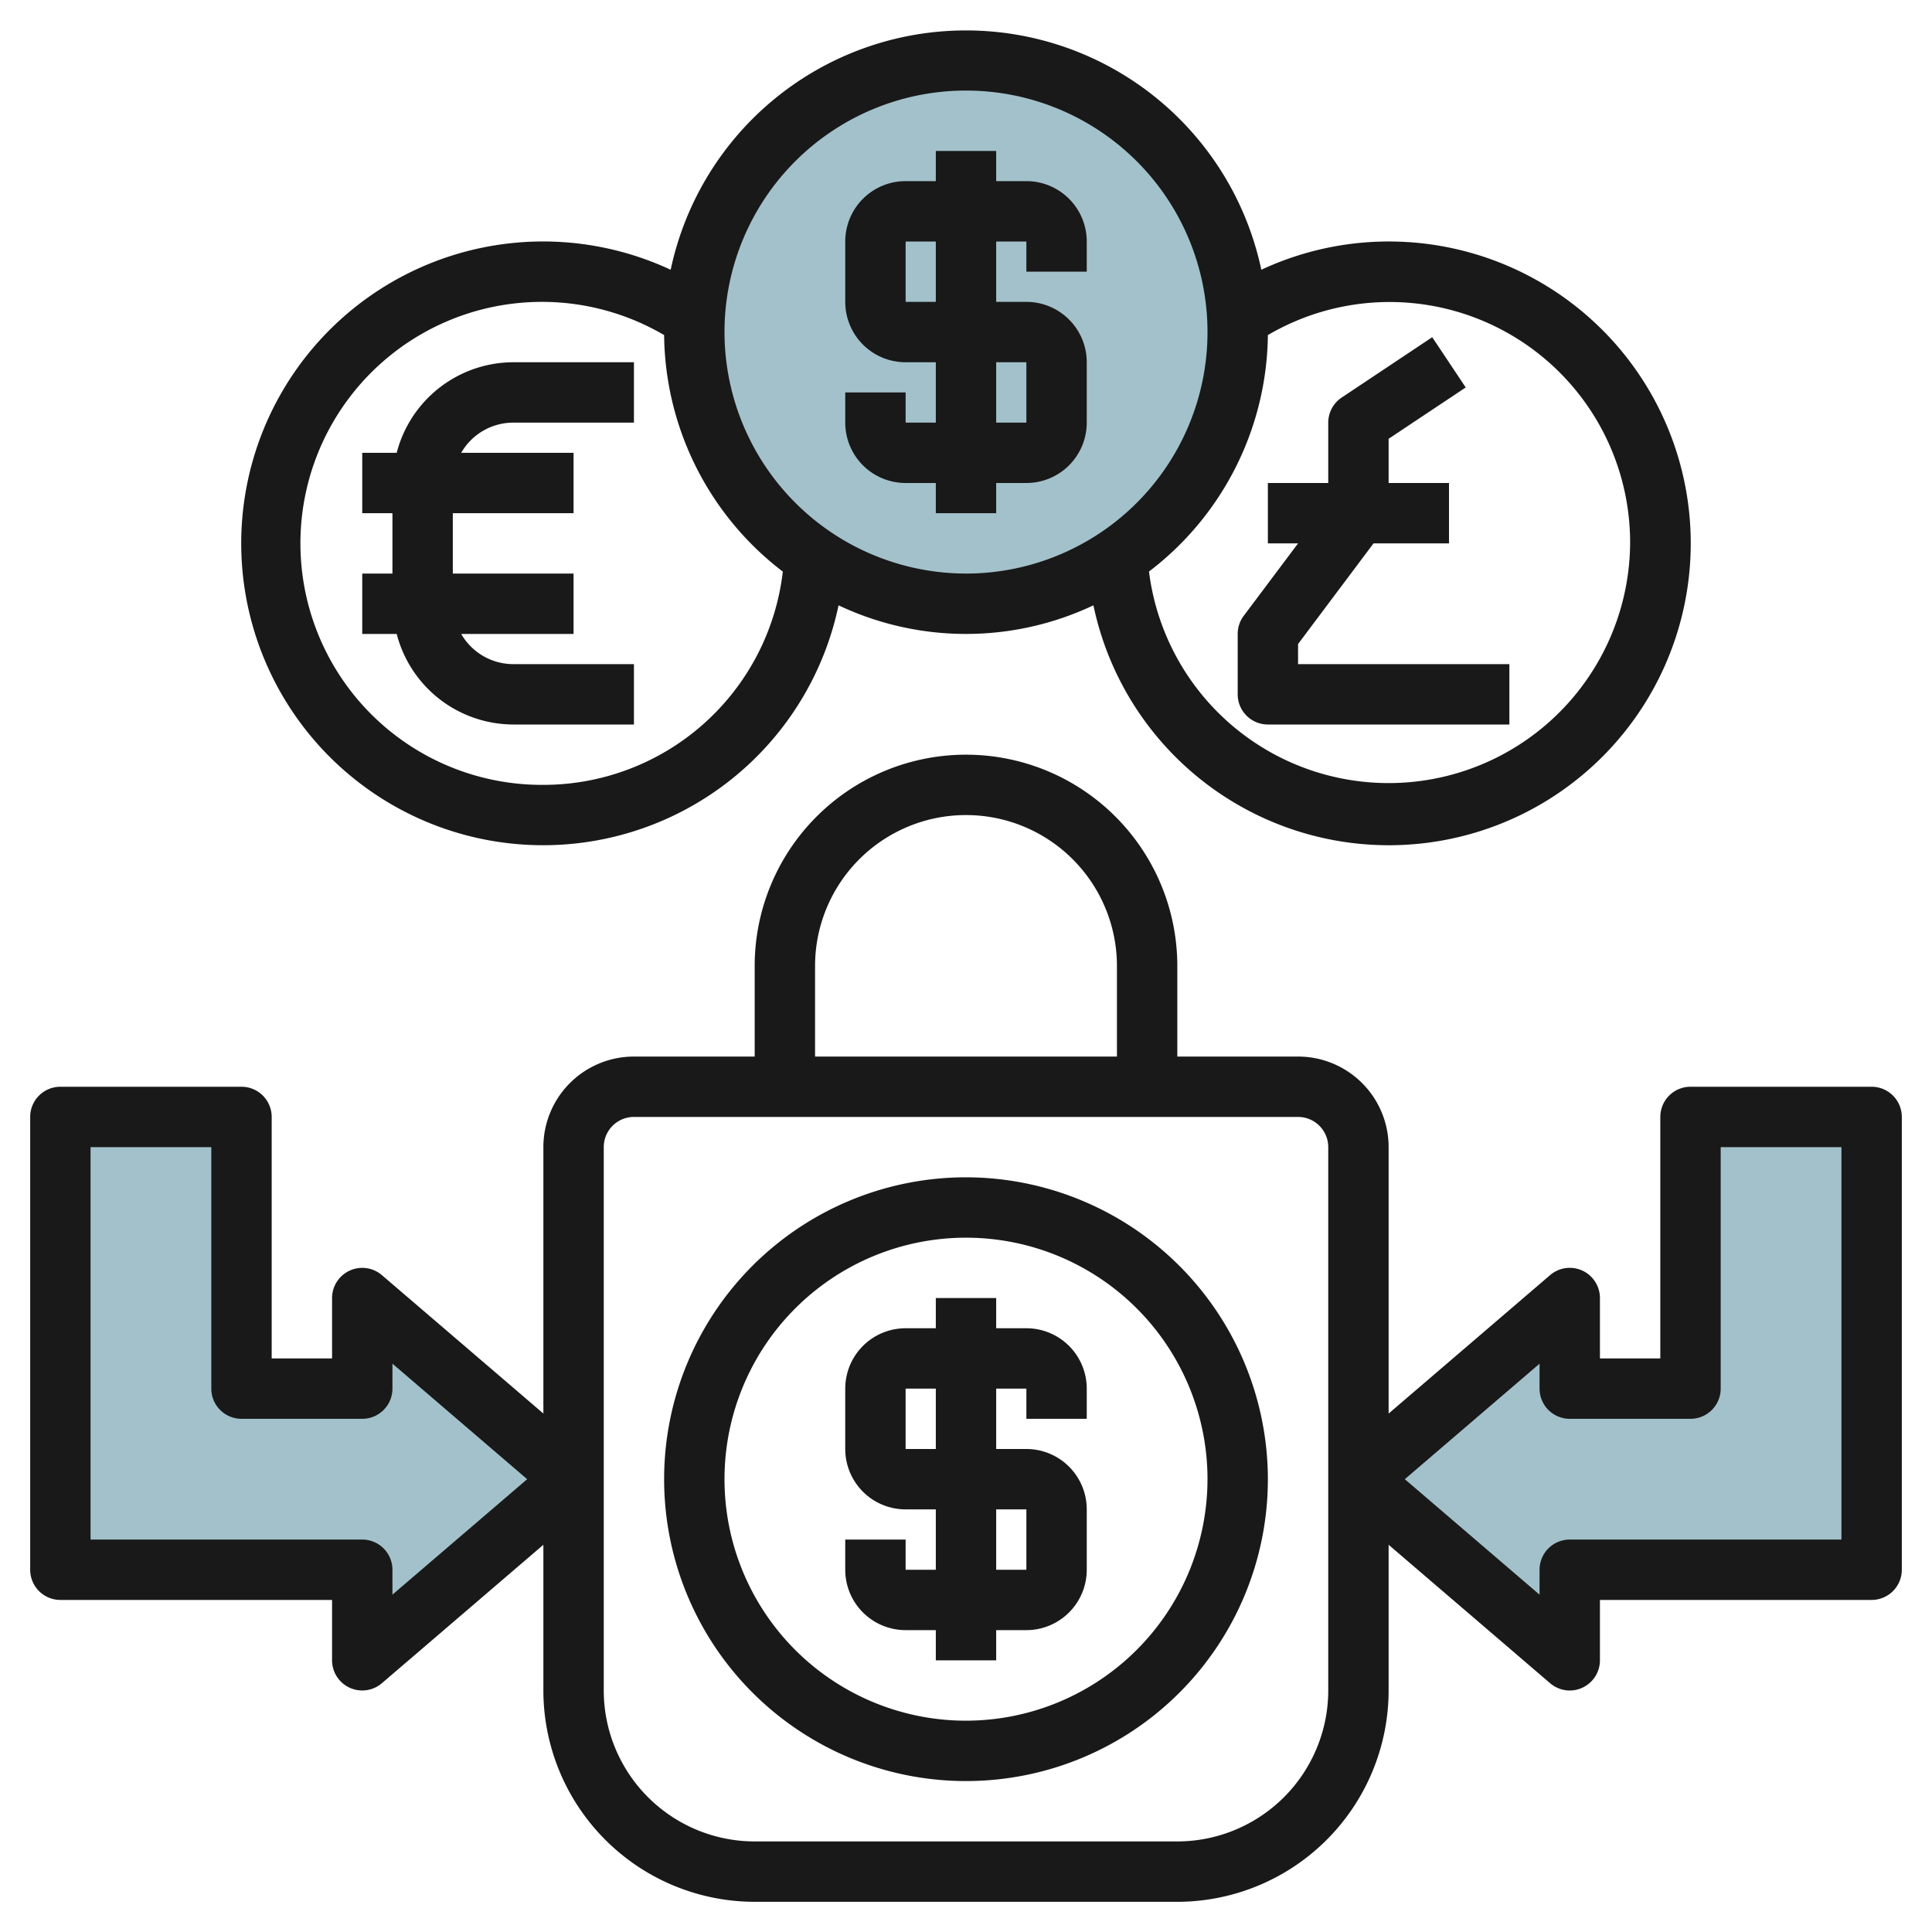 <svg id="Layer_3" height="512" viewBox="0 0 64 64" width="512" xmlns="http://www.w3.org/2000/svg" data-name="Layer 3"><circle cx="32" cy="11" fill="#a3c1ca" r="9"/><path d="m12 43 7 6-7 6v-3h-10v-15h6v9h4z" fill="#a3c1ca"/><path d="m52 43-7 6 7 6v-3h10v-15h-6v9h-4z" fill="#a3c1ca"/><g fill="#191919"><path d="m34 6h-1v-1h-2v1h-1a2 2 0 0 0 -2 2v2a2 2 0 0 0 2 2h1v2h-1v-1h-2v1a2 2 0 0 0 2 2h1v1h2v-1h1a2 2 0 0 0 2-2v-2a2 2 0 0 0 -2-2h-1v-2h1v1h2v-1a2 2 0 0 0 -2-2zm0 6v2h-1v-2zm-3-2h-1v-2h1z"/><path d="m32 39a10 10 0 1 0 10 10 10.011 10.011 0 0 0 -10-10zm0 18a8 8 0 1 1 8-8 8.008 8.008 0 0 1 -8 8z"/><path d="m34 44h-1v-1h-2v1h-1a2 2 0 0 0 -2 2v2a2 2 0 0 0 2 2h1v2h-1v-1h-2v1a2 2 0 0 0 2 2h1v1h2v-1h1a2 2 0 0 0 2-2v-2a2 2 0 0 0 -2-2h-1v-2h1v1h2v-1a2 2 0 0 0 -2-2zm0 6v2h-1v-2zm-3-2h-1v-2h1z"/><path d="m41.783 8.936a10 10 0 0 0 -19.566 0 10 10 0 1 0 5.561 11.116 9.873 9.873 0 0 0 8.443 0 10 10 0 1 0 5.562-11.116zm-23.783 17.064a8 8 0 1 1 4-14.9 9.978 9.978 0 0 0 3.932 7.835 7.988 7.988 0 0 1 -7.932 7.065zm6-15a8 8 0 1 1 8 8 8.008 8.008 0 0 1 -8-8zm30 7a8 8 0 0 1 -15.938.933 9.977 9.977 0 0 0 3.938-7.833 7.968 7.968 0 0 1 12 6.9z"/><path d="m44 14v2h-2v2h1l-1.8 2.4a1 1 0 0 0 -.2.6v2a1 1 0 0 0 1 1h8v-2h-7v-.666l2.5-3.334h2.5v-2h-2v-1.465l2.554-1.7-1.11-1.665-3 2a1 1 0 0 0 -.444.83z"/><path d="m13.141 15h-1.141v2h1v2h-1v2h1.141a4 4 0 0 0 3.859 3h4v-2h-4a1.992 1.992 0 0 1 -1.722-1h3.722v-2h-4v-2h4v-2h-3.722a1.992 1.992 0 0 1 1.722-1h4v-2h-4a4 4 0 0 0 -3.859 3z"/><path d="m62 36h-6a1 1 0 0 0 -1 1v8h-2v-2a1 1 0 0 0 -1.651-.76l-5.349 4.586v-8.826a3 3 0 0 0 -3-3h-4v-3a7 7 0 0 0 -14 0v3h-4a3 3 0 0 0 -3 3v8.825l-5.35-4.585a1 1 0 0 0 -1.65.76v2h-2v-8a1 1 0 0 0 -1-1h-6a1 1 0 0 0 -1 1v15a1 1 0 0 0 1 1h9v2a1 1 0 0 0 1.65.759l5.35-4.586v4.827a7.008 7.008 0 0 0 7 7h14a7.008 7.008 0 0 0 7-7v-4.827l5.35 4.586a1 1 0 0 0 .65.241.988.988 0 0 0 .417-.092 1 1 0 0 0 .583-.908v-2h9a1 1 0 0 0 1-1v-15a1 1 0 0 0 -1-1zm-49 16.825v-.825a1 1 0 0 0 -1-1h-9v-13h4v8a1 1 0 0 0 1 1h4a1 1 0 0 0 1-1v-.827l4.463 3.827zm14-20.825a5 5 0 0 1 10 0v3h-10zm17 24a5.006 5.006 0 0 1 -5 5h-14a5.005 5.005 0 0 1 -5-5v-18a1 1 0 0 1 1-1h22a1 1 0 0 1 1 1zm17-5h-9a1 1 0 0 0 -1 1v.826l-4.464-3.826 4.464-3.826v.826a1 1 0 0 0 1 1h4a1 1 0 0 0 1-1v-8h4z"/></g></svg>